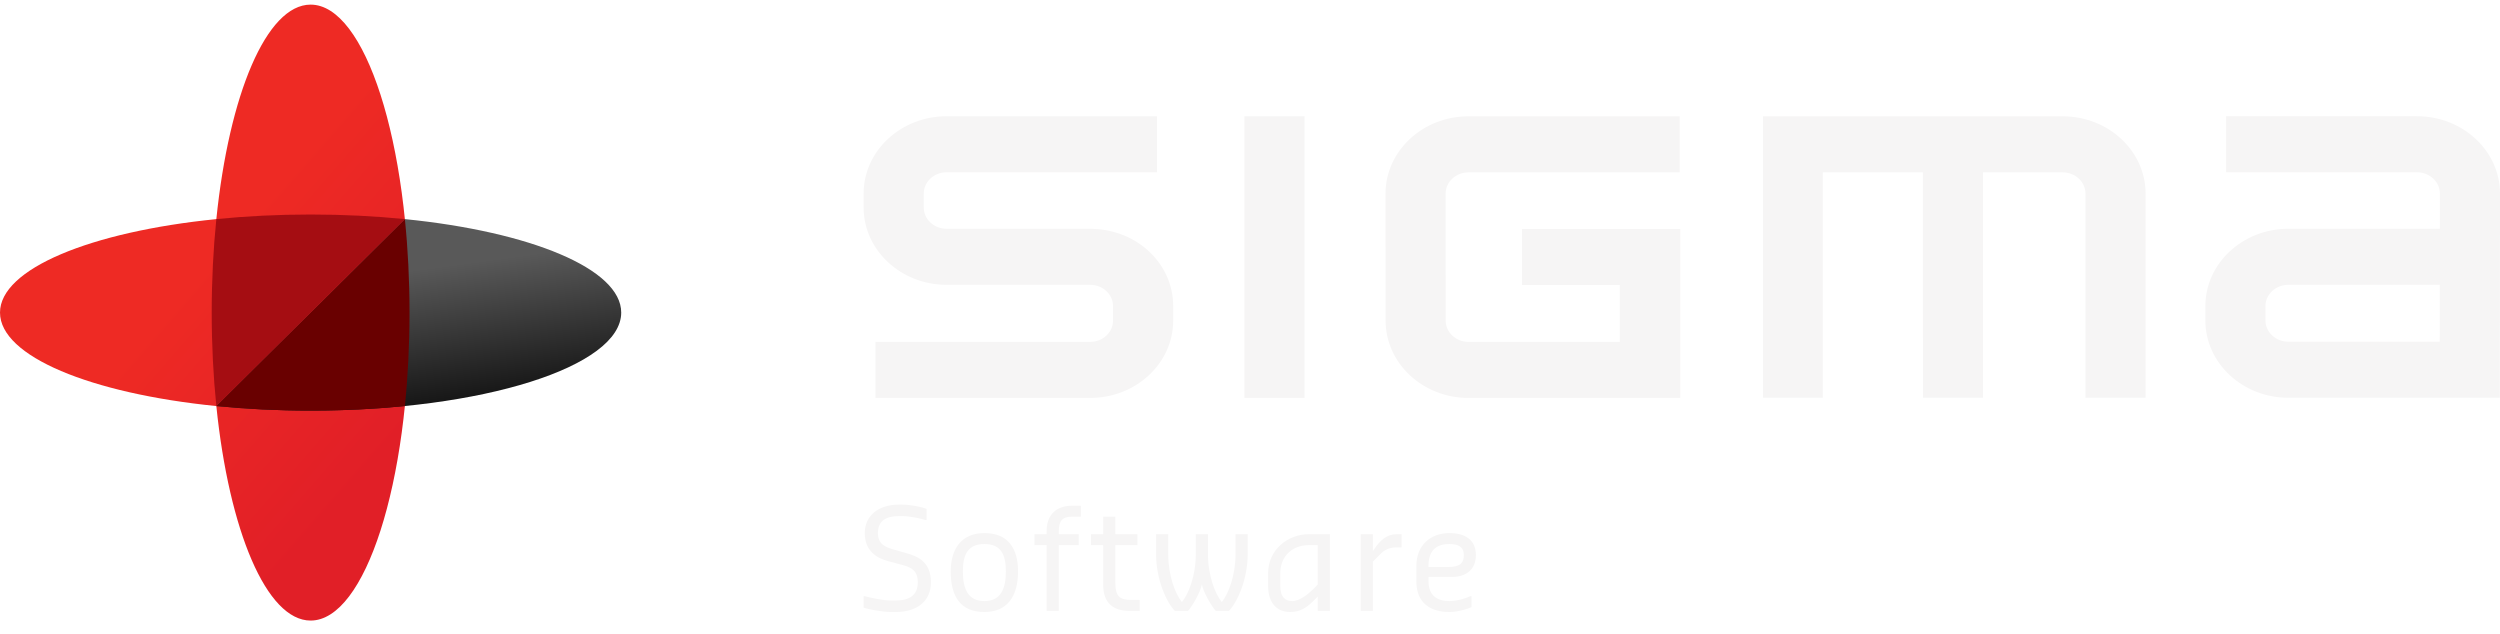 <?xml version="1.0" encoding="UTF-8"?> <svg xmlns="http://www.w3.org/2000/svg" width="138" height="35" viewBox="0 0 138 35" fill="none"><path fill-rule="evenodd" clip-rule="evenodd" d="M48.326 21.965H60.181C62.706 21.965 64.76 20.051 64.76 17.698V16.898C64.76 14.588 62.82 12.715 60.344 12.635L60.261 12.628H52.251C51.556 12.628 50.991 12.101 50.991 11.455V10.684C50.991 10.036 51.556 9.509 52.251 9.509H63.865V6.417H52.251C49.726 6.417 47.672 8.33 47.672 10.684V11.455C47.672 13.808 49.726 15.722 52.251 15.722H60.181C60.876 15.724 61.44 16.251 61.44 16.898V17.698C61.44 18.344 60.875 18.871 60.181 18.871H48.326V21.965Z" fill="#F6F5F5"></path><path fill-rule="evenodd" clip-rule="evenodd" d="M68.692 21.963H72.011V6.418H68.692L68.692 21.963Z" fill="#F6F5F5"></path><path fill-rule="evenodd" clip-rule="evenodd" d="M115.117 21.956H118.436L118.437 10.688C118.437 8.334 116.383 6.42 113.858 6.42H97.319V21.956H100.618V9.514H106.144L106.148 21.956H109.461V9.514H113.858C114.553 9.514 115.119 10.041 115.119 10.688L115.117 21.956Z" fill="#F6F5F5"></path><path fill-rule="evenodd" clip-rule="evenodd" d="M134.674 18.863H134.672H126.315C125.62 18.863 125.053 18.336 125.053 17.687V16.896C125.053 16.249 125.62 15.721 126.315 15.721H134.678L134.674 18.863ZM138 10.683C138 8.331 135.945 6.416 133.419 6.416H122.879V9.51H133.419C134.116 9.51 134.681 10.037 134.681 10.684L134.68 12.628H126.314C123.79 12.628 121.736 14.544 121.736 16.897V17.688C121.736 20.043 123.79 21.956 126.314 21.956H137.987L138 10.683Z" fill="#F6F5F5"></path><path fill-rule="evenodd" clip-rule="evenodd" d="M76.485 17.699C76.485 20.052 78.537 21.967 81.063 21.967H92.75V12.639H84.017V15.732H89.412V18.873H81.063C80.368 18.873 79.801 18.346 79.801 17.699L79.798 10.688C79.798 10.041 80.365 9.514 81.06 9.514H92.718V6.42H81.06C78.534 6.42 76.481 8.334 76.481 10.688L76.485 17.699Z" fill="#F6F5F5"></path><path fill-rule="evenodd" clip-rule="evenodd" d="M17.146 0.255C14.708 0.255 12.644 5.229 11.942 12.095C5.017 12.791 0 14.838 0 17.255C0 19.672 5.017 21.719 11.942 22.415C12.644 29.28 14.708 34.255 17.146 34.255C20.161 34.255 22.606 26.643 22.606 17.255C22.606 7.866 20.161 0.255 17.146 0.255Z" fill="url(#paint0_linear_16144_4216)"></path><path fill-rule="evenodd" clip-rule="evenodd" d="M11.942 22.414C13.583 22.578 15.332 22.667 17.145 22.667C26.615 22.667 34.291 20.244 34.291 17.254C34.291 14.837 29.274 12.79 22.349 12.095L11.942 22.414Z" fill="url(#paint1_linear_16144_4216)"></path><path fill-rule="evenodd" clip-rule="evenodd" d="M22.349 12.095H22.349L11.942 22.414C13.583 22.578 15.332 22.667 17.146 22.667C18.96 22.667 20.709 22.578 22.349 22.414C22.516 20.786 22.606 19.053 22.606 17.254C22.606 15.455 22.516 13.722 22.349 12.095Z" fill="#690000"></path><path fill-rule="evenodd" clip-rule="evenodd" d="M11.943 22.414L22.349 12.095C20.709 11.93 18.96 11.841 17.146 11.841C15.332 11.841 13.583 11.93 11.942 12.095C11.776 13.722 11.686 15.455 11.686 17.254C11.686 19.053 11.776 20.786 11.942 22.414H11.943Z" fill="#A50D12"></path><path fill-rule="evenodd" clip-rule="evenodd" d="M47.672 33.544V32.909H47.735C48.032 32.994 48.742 33.149 49.195 33.149H49.437C50.17 33.149 50.662 32.878 50.662 32.15C50.662 31.516 50.334 31.322 49.803 31.183L49.015 30.974C48.453 30.819 47.735 30.455 47.735 29.426C47.735 28.489 48.461 27.855 49.624 27.855H49.803C50.233 27.855 50.904 27.979 51.146 28.095V28.706H51.084C50.803 28.613 50.202 28.489 49.803 28.489H49.624C48.89 28.489 48.461 28.76 48.461 29.426C48.461 30.03 48.851 30.192 49.32 30.331L50.077 30.548C50.678 30.718 51.388 31.028 51.388 32.15C51.388 33.149 50.662 33.784 49.437 33.784H49.195C48.711 33.784 47.914 33.629 47.672 33.544Z" fill="#F6F5F5"></path><path fill-rule="evenodd" clip-rule="evenodd" d="M55.524 31.547C55.524 30.61 55.251 30.03 54.338 30.03C53.424 30.03 53.151 30.61 53.151 31.547C53.151 32.483 53.424 33.18 54.338 33.18C55.251 33.18 55.524 32.483 55.524 31.547ZM52.48 31.547C52.48 30.277 53.089 29.426 54.338 29.426C55.65 29.426 56.196 30.277 56.196 31.547C56.196 32.932 55.587 33.783 54.338 33.783C53.026 33.783 52.48 32.932 52.48 31.547Z" fill="#F6F5F5"></path><path fill-rule="evenodd" clip-rule="evenodd" d="M57.775 30.091H57.103V29.487H57.775V29.309C57.775 28.396 58.329 27.916 59.18 27.916H59.664V28.52H59.18C58.634 28.52 58.447 28.76 58.447 29.309V29.487H59.547V30.091H58.447V33.721H57.775V30.091Z" fill="#F6F5F5"></path><path fill-rule="evenodd" clip-rule="evenodd" d="M62.363 33.722C61.45 33.722 60.895 33.296 60.895 32.267V30.092H60.224V29.488H60.895V28.52H61.567V29.488H62.784V30.092H61.567V32.151C61.567 32.932 61.808 33.118 62.48 33.118H62.909V33.722H62.363Z" fill="#F6F5F5"></path><path fill-rule="evenodd" clip-rule="evenodd" d="M63.815 30.579V29.487H64.486V30.579C64.486 31.786 64.876 32.785 65.243 33.233C65.61 32.785 66.008 31.786 66.008 30.579V29.487H66.68V30.579C66.68 31.786 67.078 32.785 67.445 33.233C67.804 32.785 68.202 31.786 68.202 30.579V29.487H68.873V30.579C68.873 32.026 68.264 33.295 67.835 33.721H67.109C66.89 33.481 66.438 32.723 66.344 32.266C66.25 32.723 65.797 33.481 65.579 33.721H64.853C64.423 33.295 63.815 32.026 63.815 30.579Z" fill="#F6F5F5"></path><path fill-rule="evenodd" clip-rule="evenodd" d="M72.739 32.266V30.091H72.255C71.334 30.091 70.67 30.695 70.67 31.662V32.328C70.67 32.993 70.975 33.179 71.334 33.179C71.763 33.179 72.255 32.754 72.497 32.514L72.739 32.266ZM69.999 32.328V31.662C69.999 30.331 71.092 29.487 72.255 29.487H73.411V33.721H72.739V32.932L72.435 33.234C72.122 33.535 71.763 33.783 71.217 33.783C70.545 33.783 69.999 33.357 69.999 32.328Z" fill="#F6F5F5"></path><path fill-rule="evenodd" clip-rule="evenodd" d="M75.112 29.487H75.784V30.424L75.846 30.331C76.166 29.843 76.541 29.487 77.095 29.487H77.368V30.215H77.064C76.76 30.215 76.463 30.331 76.268 30.517L75.784 30.997V33.721H75.112V29.487Z" fill="#F6F5F5"></path><path fill-rule="evenodd" clip-rule="evenodd" d="M78.852 31.299H79.945C80.617 31.299 80.804 31.059 80.804 30.641C80.804 30.184 80.492 30.03 80.008 30.03C79.274 30.03 78.852 30.393 78.852 31.245V31.299ZM78.183 32.088V31.245C78.183 30.091 78.971 29.426 80.009 29.426C80.861 29.426 81.469 29.79 81.469 30.641C81.469 31.392 80.985 31.848 80.134 31.848H78.854V32.088C78.854 32.878 79.338 33.18 80.009 33.18C80.493 33.18 80.985 32.994 81.165 32.909H81.227V33.513C81.048 33.598 80.493 33.783 80.009 33.783C78.971 33.783 78.183 33.296 78.183 32.088Z" fill="#F6F5F5"></path><defs><linearGradient id="paint0_linear_16144_4216" x1="23.604" y1="22.444" x2="12.702" y2="12.966" gradientUnits="userSpaceOnUse"><stop stop-color="#E11F27"></stop><stop offset="1" stop-color="#EE2A24"></stop></linearGradient><linearGradient id="paint1_linear_16144_4216" x1="11.995" y1="16.399" x2="13.182" y2="25.114" gradientUnits="userSpaceOnUse"><stop stop-color="#595959"></stop><stop offset="1" stop-color="#0A0A0A"></stop></linearGradient></defs></svg> 